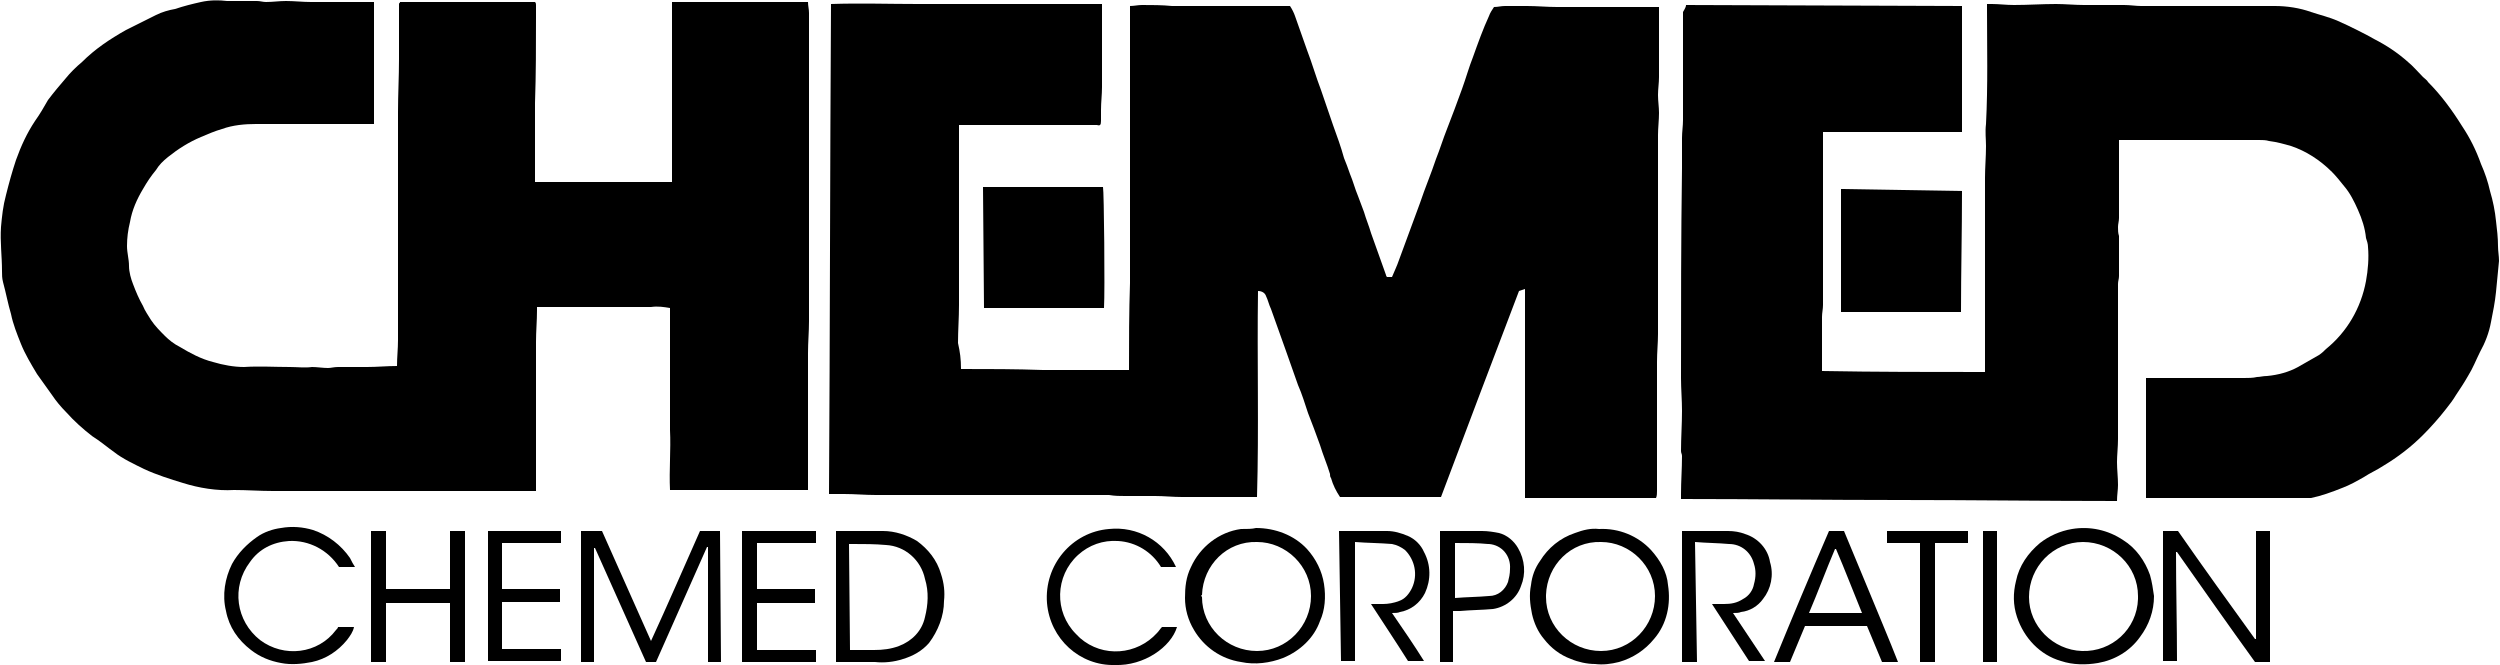 <?xml version="1.0" encoding="utf-8"?>
<!-- Generator: Adobe Illustrator 26.0.0, SVG Export Plug-In . SVG Version: 6.00 Build 0)  -->
<svg version="1.1" id="Layer_1" xmlns="http://www.w3.org/2000/svg" xmlns:xlink="http://www.w3.org/1999/xlink" x="0px" y="0px"
	 viewBox="0 0 250 66.5" style="enable-background:new 0 0 250 66.5;" xml:space="preserve">
<path d="M96.1,36.9c2.8,0,5.5,0,8.2,0.1c2.8,0,5.7,0,8.6,0c0-2.9,0-5.8,0.1-8.7c0-0.3,0-0.5,0-0.8c0-0.7,0-1.3,0-2c0-0.5,0-1,0-1.5
	c0-0.4,0-0.9,0-1.3c0-6,0-12.1,0-18.1c0-1.3,0-2.6,0-4c0.4,0,0.8-0.1,1.2-0.1c1,0,2,0,3,0.1c0.7,0,1.3,0,2,0c0.3,0,0.6,0,0.9,0
	c2.8,0,5.5,0,8.3,0h0.6c0.2,0.3,0.4,0.7,0.5,1c0.4,1.1,0.8,2.3,1.2,3.4c0.5,1.3,0.9,2.7,1.4,4c0.4,1.2,0.8,2.3,1.2,3.5
	c0.4,1.1,0.8,2.2,1.1,3.3c0.2,0.5,0.4,1,0.6,1.6c0.3,0.7,0.5,1.5,0.8,2.2c0.2,0.5,0.4,1.1,0.6,1.6c0.2,0.7,0.5,1.4,0.7,2.1
	c0.5,1.4,1,2.8,1.5,4.2c0,0.1,0.1,0.2,0.1,0.2h0.5c0.2-0.5,0.5-1.1,0.7-1.7c0.7-1.9,1.4-3.8,2.1-5.7c0.5-1.5,1.1-2.9,1.6-4.4
	c0.4-1,0.7-2,1.1-3c0.5-1.3,1-2.6,1.5-4c0.4-1.1,0.7-2.2,1.1-3.2c0.5-1.4,1-2.8,1.6-4.1c0.1-0.3,0.3-0.6,0.5-0.9
	c0.4,0,0.7-0.1,1.1-0.1c0.7,0,1.5,0,2.2,0c1,0,2,0.1,3,0.1c1.6,0,3.1,0,4.7,0c1.6,0,3.2,0,4.8,0h0.7c0,0.2,0,0.3,0,0.5
	c0,2.2,0,4.3,0,6.5c0,0.6-0.1,1.2-0.1,1.8s0.1,1.2,0.1,1.8c0,0.7-0.1,1.5-0.1,2.2c0,0.3,0,0.6,0,0.9c0,0.3,0,0.6,0,1c0,6,0,12,0,18
	c0,0.9-0.1,1.8-0.1,2.8c0,0.6,0,1.3,0,1.9c0,3.7,0,7.4,0,11c0,0.2,0,0.5-0.1,0.7h-13.1c0-0.1,0-0.3,0-0.4c0-6.5,0-12.9,0-19.4
	c0-0.3,0-0.7,0-1.1l-0.6,0.2c-2.6,6.8-5.2,13.7-7.8,20.6H134c-0.4-0.6-0.7-1.2-0.9-1.9c-0.1-0.1-0.1-0.3-0.1-0.4
	c-0.3-1-0.7-1.9-1-2.9c-0.4-1.1-0.8-2.2-1.2-3.2c-0.3-0.9-0.6-1.9-1-2.8c-0.4-1.1-0.8-2.3-1.2-3.4c-0.5-1.4-1-2.8-1.5-4.2
	c-0.2-0.4-0.3-0.9-0.5-1.3c-0.1-0.3-0.4-0.5-0.8-0.5c-0.1,6.8,0.1,13.7-0.1,20.6h-0.5c-2.3,0-4.6,0-7,0c-0.9,0-1.8-0.1-2.7-0.1
	c-1,0-2,0-3,0c-0.5,0-1,0-1.6-0.1c-0.2,0-0.4,0-0.6,0c-6.6,0-13.3,0-19.9,0c-0.9,0-1.9,0-2.8,0c-1.1,0-2.1-0.1-3.2-0.1
	c-0.5,0-0.9,0-1.5,0c0.1-16.3,0.1-32.6,0.2-49c2.9-0.1,5.8,0,8.7,0c3,0,6,0,9.1,0s6.1,0,9.3,0c0,0.2,0,0.3,0,0.4c0,1.6,0,3.2,0,4.8
	c0,1,0,2.1,0,3.1c0,0.8-0.1,1.5-0.1,2.3c0,0.4,0,0.7,0,1.1c0,0.4-0.1,0.5-0.4,0.4c-0.8,0-1.6,0-2.5,0c-3.6,0-7.1,0-10.7,0h-0.6v0.6
	c0,4.8,0,9.6,0,14.3c0,1,0,2,0,3.1c0,1.3-0.1,2.5-0.1,3.8C96,35.2,96.1,35.9,96.1,36.9z"/>
<path d="M168.6,0.5l27.6,0.1v12.6h-13.9v11.9c0,1.8,0,3.6,0,5.4c0,0.4-0.1,0.8-0.1,1.2c0,0.2,0,0.5,0,0.7c0,1.5,0,3.1,0,4.7
	c5.4,0.1,10.9,0.1,16.3,0.1c0-0.2,0-0.4,0-0.6c0-1.1,0-2.2,0-3.3s0-2.3,0-3.4v-3.4c0-2.9,0-5.8,0-8.7c0-1.1,0.1-2.1,0.1-3.2
	c0-0.7-0.1-1.4,0-2.2c0.2-3.9,0.1-7.7,0.1-11.6c0-0.1,0-0.2,0-0.4c0.1,0,0.3,0,0.5,0c0.7,0,1.4,0.1,2.2,0.1c1.4,0,2.8-0.1,4.2-0.1
	c0.9,0,1.9,0.1,2.8,0.1c0.5,0,0.9,0,1.4,0c0.9,0,1.7,0,2.6,0c0.6,0,1.2,0.1,1.7,0.1c4.5,0,8.9,0,13.4,0c1.2,0,2.5,0.2,3.6,0.6
	c0.9,0.3,1.8,0.5,2.7,0.9c0.7,0.3,1.3,0.6,1.9,0.9c0.6,0.3,1.2,0.6,1.7,0.9c1.2,0.6,2.4,1.4,3.4,2.3c0.5,0.4,1,1,1.5,1.5
	c0.2,0.2,0.4,0.3,0.5,0.5c1.3,1.3,2.4,2.8,3.4,4.4c0.8,1.2,1.4,2.4,1.9,3.8c0.4,0.9,0.7,1.8,0.9,2.7c0.3,1,0.5,2,0.6,3
	c0.1,0.8,0.2,1.7,0.2,2.5c0,0.5,0.1,1,0.1,1.5c-0.1,1-0.2,2-0.3,3.1c-0.1,1-0.3,2-0.5,3c-0.2,1.1-0.6,2.1-1.1,3
	c-0.4,0.8-0.7,1.6-1.2,2.4c-0.4,0.7-0.8,1.3-1.2,1.9c-0.3,0.5-0.6,0.9-1,1.4c-0.7,0.9-1.5,1.8-2.3,2.6c-1.2,1.2-2.5,2.2-4,3.1
	c-0.6,0.4-1.3,0.7-1.9,1.1c-0.7,0.4-1.4,0.8-2.2,1.1c-1,0.4-2.1,0.8-3.1,1c-0.1,0-0.3,0-0.4,0c-5.2,0-10.5,0-15.7,0h-0.4v-12
	c0.2,0,0.4,0,0.6,0c3.1,0,6.1,0,9.2,0c0.4,0,0.9,0,1.3-0.1c0.3,0,0.6-0.1,1-0.1c1.1-0.1,2.2-0.4,3.1-0.9c0.7-0.4,1.4-0.8,2.1-1.2
	c0.3-0.2,0.5-0.4,0.7-0.6c2.1-1.7,3.5-4.1,4-6.8c0.2-1.1,0.3-2.3,0.2-3.4c0-0.3-0.1-0.6-0.2-0.9c-0.1-1-0.4-1.9-0.8-2.8
	c-0.4-0.9-0.8-1.7-1.4-2.4c-0.4-0.5-0.8-1-1.2-1.4c-1.2-1.2-2.6-2.1-4.1-2.6c-0.7-0.2-1.4-0.4-2.2-0.5c-0.3-0.1-0.7-0.1-1-0.1
	c-3.1,0-6.3,0-9.4,0c-1.3,0-2.7,0-4,0c-0.2,0-0.4,0-0.6,0v0.6c0,2.4,0,4.8,0,7.2c0,0.3-0.1,0.6-0.1,0.9s0,0.6,0.1,0.9
	c0,1.3,0,2.6,0,4c0,0.3-0.1,0.5-0.1,0.8c0,5.2,0,10.3,0,15.5c0,0.8-0.1,1.6-0.1,2.3c0,0.8,0.1,1.5,0.1,2.3c0,0.5-0.1,1-0.1,1.6
	c-7.3,0-14.5-0.1-21.8-0.1s-14.5-0.1-21.8-0.1c0-0.2,0-0.4,0-0.5c0-1.3,0.1-2.5,0.1-3.8c0-0.2-0.1-0.3-0.1-0.5c0-1.3,0.1-2.7,0.1-4
	c0-1.1-0.1-2.2-0.1-3.3c0-7,0-14,0.1-21c0-1,0-2,0-3c0-0.6,0.1-1.2,0.1-1.8c0-0.2,0-0.5,0-0.7c0-1.1,0-2.2,0-3.3s0-2.3,0-3.4
	s0-2.3,0-3.4C168.6,0.7,168.6,0.6,168.6,0.5z"/>
<path d="M40,0.2h13.5c0.1,0.1,0.1,0.2,0.1,0.3c0,0.4,0,0.8,0,1.2c0,2.9,0,5.7-0.1,8.6c0,2.4,0,4.9,0,7.3v0.6h13.7v-18
	c0.7,0,1.3,0,2,0s1.3,0,2,0H75c0.6,0,1.3,0,1.9,0s1.3,0,1.9,0s1.3,0,2,0c0,0.4,0.1,0.7,0.1,1.1c0,0.9,0,1.9,0,2.8c0,0.4,0,0.8,0,1.1
	c0,0.5,0,1,0,1.6c0,7.8,0,15.6,0,23.4c0,0.6,0,1.3,0,1.9c0,1.1-0.1,2.1-0.1,3.2c0,1.1,0,2.3,0,3.4c0,3.3,0,6.6,0,9.9V49H67
	c-0.1-2,0.1-4,0-6c0-2,0-4,0-6c0-2.1,0-4.1,0-6.2c-0.6-0.1-1.2-0.2-1.9-0.1c-0.3,0-0.6,0-0.8,0c-3.4,0-6.8,0-10.3,0
	c-0.1,0-0.2,0-0.3,0c0,0.1,0,0.2,0,0.3c0,1.1-0.1,2.1-0.1,3.2c0,0.8,0,1.5,0,2.3c0,0.2,0,0.5,0,0.7c0,3.7,0,7.4,0,11.2v0.7
	c-0.3,0-0.5,0-0.7,0c-1.7,0-3.5,0-5.2,0c-0.3,0-0.5,0-0.8,0c-6.5,0-13.1,0-19.6,0c-1.3,0-2.6-0.1-3.9-0.1c-1.7,0.1-3.5-0.2-5.1-0.7
	c-1.3-0.4-2.6-0.8-3.9-1.4c-1-0.5-2.1-1-3-1.7c-0.7-0.5-1.4-1.1-2.2-1.6c-0.9-0.7-1.8-1.5-2.6-2.4c-0.5-0.5-1-1.1-1.4-1.7
	c-0.5-0.7-1-1.4-1.5-2.1c-0.6-1-1.2-2-1.6-3s-0.8-2-1-3c-0.3-1-0.5-2.1-0.8-3.2c-0.1-0.4-0.1-0.7-0.1-1.1c0-1.5-0.2-2.9-0.1-4.4
	c0.1-1.1,0.2-2.1,0.5-3.2c0.3-1.2,0.6-2.3,1-3.5c0.5-1.4,1.1-2.7,1.9-3.9C4,11.4,4.4,10.7,4.8,10C5.4,9.2,6,8.5,6.6,7.8
	c0.4-0.5,1-1.1,1.6-1.6C9.5,4.9,11,3.9,12.6,3c1-0.5,2-1,3-1.5c0.6-0.3,1.3-0.5,1.9-0.6c0.9-0.3,1.7-0.5,2.6-0.7
	C21,0,21.9,0,22.7,0.1c0.1,0,0.3,0,0.4,0c0.5,0,1.1,0,1.6,0c0.3,0,0.6,0,1,0c0.3,0,0.6,0.1,0.9,0.1c0.7,0,1.3-0.1,2-0.1
	c0.8,0,1.7,0.1,2.5,0.1c1.2,0,2.5,0,3.7,0c0.9,0,1.7,0,2.6,0v12.2h-0.5c-3.8,0-7.5,0-11.3,0c-1.1,0-2.3,0.1-3.4,0.5
	c-0.7,0.2-1.4,0.5-2.1,0.8c-1.2,0.5-2.3,1.2-3.3,2c-0.5,0.4-0.9,0.8-1.2,1.3c-0.5,0.6-0.9,1.2-1.3,1.9c-0.6,1-1.1,2.1-1.3,3.3
	c-0.2,0.8-0.3,1.6-0.3,2.4c0,0.7,0.2,1.3,0.2,2c0,0.6,0.2,1.3,0.4,1.8c0.3,0.8,0.6,1.5,1,2.2c0.2,0.5,0.5,0.9,0.8,1.4
	c0.4,0.6,0.9,1.1,1.4,1.6c0.4,0.4,0.9,0.8,1.5,1.1c1,0.6,2.1,1.2,3.3,1.5c1,0.3,2.1,0.5,3.1,0.5c1.5-0.1,3.1,0,4.6,0
	c0.7,0,1.5,0.1,2.2,0c0.5,0,1.1,0.1,1.6,0.1c0.3,0,0.6-0.1,1-0.1c1,0,2,0,2.9,0c1,0,2-0.1,3-0.1c0-0.9,0.1-1.7,0.1-2.6
	c0-5.6,0-11.1,0-16.7c0-1.1,0-2.2,0-3.4c0-0.9,0-1.8,0-2.7c0-1.8,0.1-3.5,0.1-5.3c0-1.9,0-3.7,0-5.6C39.9,0.4,40,0.3,40,0.2z
	 M27.1,36.8L27.1,36.8L27.1,36.8C27.1,36.9,27.1,36.9,27.1,36.8C27.1,36.9,27.1,36.8,27.1,36.8z"/>
<path d="M98.3,18.7h12c0.1,0.4,0.2,10.4,0.1,12.1h-12L98.3,18.7z"/>
<path d="M196.2,19.1c0,4.1-0.1,8.1-0.1,12.1h-12v-4.1c0-1.4,0-2.7,0-4.1s0-2.7,0-4.1L196.2,19.1z M184.7,28.3L184.7,28.3L184.7,28.3
	L184.7,28.3L184.7,28.3L184.7,28.3z"/>
<path d="M72.1,66.2h-1.3V54.7h-0.1c-1.7,3.8-3.4,7.7-5.1,11.5h-1c-1.7-3.8-3.4-7.6-5.1-11.4h-0.1v11.4h-1.3V53.1h2.1l4.9,11
	c1.7-3.7,3.3-7.4,4.9-11h2L72.1,66.2z"/>
<path d="M227,66.2h-1.5c-2.6-3.6-5.2-7.3-7.8-11h-0.1c0,3.6,0.1,7.3,0.1,10.9h-1.4v-13h1.5c2.5,3.6,5.1,7.2,7.7,10.8h0.1V53.1h1.4
	V66.2z"/>
<path d="M125.6,52.8c1.9,0,3.8,0.7,5.1,2.1c0.9,1,1.5,2.2,1.7,3.5s0.1,2.6-0.4,3.7c-0.6,1.7-2,3-3.7,3.7c-1.3,0.5-2.8,0.7-4.2,0.4
	c-2-0.3-3.7-1.5-4.7-3.2c-0.6-1-0.9-2.1-0.9-3.2c0-1.1,0.1-2.1,0.6-3.1c0.9-2,2.8-3.5,5-3.8C124.7,52.9,125.2,52.9,125.6,52.8z
	 M120.2,59.7c0,3,2.5,5.4,5.5,5.4s5.4-2.5,5.4-5.5s-2.5-5.4-5.4-5.4c-3-0.1-5.4,2.3-5.5,5.3C120.1,59.5,120.1,59.6,120.2,59.7z"/>
<path d="M159.9,52.9c2-0.1,3.9,0.7,5.2,2.1c0.9,1,1.6,2.2,1.7,3.5c0.3,1.9-0.1,3.9-1.4,5.4c-0.9,1.1-2.1,1.9-3.5,2.3
	c-0.8,0.2-1.6,0.3-2.4,0.2c-0.8,0-1.7-0.2-2.4-0.5c-1.1-0.4-2-1.1-2.7-2c-0.6-0.7-1-1.6-1.2-2.5c-0.2-1-0.3-1.9-0.1-2.9
	c0.1-0.9,0.4-1.7,0.9-2.4c0.8-1.3,2-2.3,3.5-2.8C158.3,53,159.1,52.8,159.9,52.9z M154.6,59.7c0,3,2.5,5.4,5.5,5.4s5.4-2.5,5.4-5.5
	s-2.5-5.4-5.4-5.4c-3-0.1-5.4,2.3-5.5,5.3C154.6,59.5,154.6,59.6,154.6,59.7z"/>
<path d="M215.4,59.6c0,1.5-0.5,2.9-1.4,4.1c-1,1.4-2.5,2.3-4.2,2.6c-1.2,0.2-2.5,0.2-3.7-0.2c-2.1-0.6-3.7-2.3-4.4-4.4
	c-0.4-1.2-0.4-2.4-0.1-3.6c0.3-1.5,1.2-2.8,2.4-3.8c0.9-0.7,2-1.2,3.2-1.4c1.8-0.3,3.6,0.1,5.1,1.1c1.3,0.8,2.2,2.1,2.7,3.5
	C215.2,58.2,215.3,58.9,215.4,59.6z M213.8,59.6c0-3-2.5-5.4-5.5-5.4s-5.4,2.5-5.4,5.5c0,2.9,2.4,5.3,5.3,5.4c3,0.1,5.5-2.2,5.6-5.2
	C213.8,59.9,213.8,59.8,213.8,59.6z"/>
<path d="M83.6,66.2V53.1H84c1.4,0,2.9,0,4.3,0c1.2,0,2.4,0.4,3.4,1c1.1,0.8,2,1.9,2.4,3.3c0.3,0.9,0.4,1.8,0.3,2.7
	c0,1.5-0.6,3-1.5,4.2c-0.7,0.8-1.6,1.3-2.6,1.6c-0.9,0.3-1.9,0.4-2.8,0.3c-1.1,0-2.2,0-3.3,0H83.6z M85,65c0.9,0,1.7,0,2.4,0
	c0.9,0,1.7-0.1,2.5-0.4c1.3-0.5,2.3-1.5,2.6-2.9c0.3-1.2,0.4-2.5,0-3.8c-0.4-1.9-2-3.3-3.9-3.4c-1.1-0.1-2.2-0.1-3.3-0.1
	c-0.1,0-0.3,0-0.4,0L85,65z"/>
<path d="M45,60.3h-6.4v5.9h-1.5V53.1h1.5v5.8H45v-5.8h1.5v13.1H45V60.3z"/>
<path d="M169.7,66.2h-1.5V53.1h0.4c1.4,0,2.8,0,4.2,0c0.6,0,1.2,0.1,1.7,0.3c1.3,0.4,2.3,1.5,2.5,2.8c0.4,1.3,0.1,2.7-0.7,3.7
	c-0.5,0.7-1.3,1.2-2.2,1.3c-0.2,0.1-0.5,0.1-0.8,0.1l3.2,4.8h-1.6l-3.7-5.7c0.5,0,0.8,0,1.2,0c0.7,0,1.3-0.1,1.9-0.5
	c0.6-0.3,1-0.9,1.1-1.5c0.2-0.7,0.2-1.4,0-2c-0.3-1.2-1.3-2-2.5-2c-1.1-0.1-2.2-0.1-3.4-0.2L169.7,66.2z"/>
<path d="M133.9,53.1c1.6,0,3.2,0,4.8,0c0.7,0,1.4,0.2,2.1,0.5c0.7,0.3,1.3,0.9,1.6,1.6c0.7,1.3,0.7,2.8,0.1,4.1
	c-0.5,1-1.4,1.7-2.5,1.9c-0.2,0.1-0.5,0.1-0.8,0.1c1.1,1.6,2.2,3.2,3.2,4.8h-1.6c-1.2-1.9-2.4-3.7-3.7-5.7c0.5,0,0.9,0,1.2,0
	c0.5,0,1.1-0.1,1.6-0.3c0.6-0.2,1-0.7,1.3-1.3c0.6-1.3,0.3-2.8-0.7-3.8c-0.4-0.3-0.8-0.5-1.3-0.6c-1.2-0.1-2.4-0.1-3.7-0.2v11.9
	h-1.4L133.9,53.1z"/>
<path d="M182.9,53.1h1.5c0.9,2.2,1.8,4.3,2.7,6.5s1.8,4.3,2.7,6.6h-1.6c-0.5-1.2-1-2.4-1.5-3.6h-6.2l-1.5,3.6h-1.6
	C179.2,61.8,181,57.5,182.9,53.1z M183.6,54.9h-0.1c-0.9,2.1-1.7,4.3-2.6,6.4h5.3C185.3,59.1,184.5,57,183.6,54.9L183.6,54.9z"/>
<path d="M35.5,56.7h-1.6c-1.1-1.7-3-2.7-5-2.6c-1.6,0.1-3,0.8-3.9,2.1c-1.9,2.5-1.4,5.9,1,7.8c2.4,1.8,5.8,1.4,7.6-1
	c0.1-0.1,0.2-0.2,0.2-0.3h1.6c-0.1,0.5-0.4,0.9-0.7,1.3c-0.9,1.1-2.1,1.9-3.5,2.2c-1,0.2-2.1,0.3-3.1,0.1c-1.1-0.2-2.1-0.6-3-1.3
	c-1.3-1-2.2-2.3-2.5-3.9c-0.4-1.6-0.1-3.3,0.6-4.7c0.6-1.1,1.5-2,2.5-2.7c0.7-0.5,1.6-0.8,2.4-0.9c1.1-0.2,2.2-0.1,3.2,0.2
	c1.5,0.5,2.8,1.5,3.7,2.8C35.2,56.2,35.3,56.4,35.5,56.7z"/>
<path d="M117.6,56.7h-1.5c-0.9-1.5-2.5-2.5-4.3-2.6c-1.5-0.1-2.9,0.4-4,1.4c-2.3,2.1-2.4,5.7-0.2,7.9c0.1,0.1,0.2,0.2,0.4,0.4
	c2.3,2,5.7,1.7,7.7-0.5c0.2-0.2,0.3-0.4,0.5-0.6h1.5c-0.6,2-3.3,3.9-6.2,3.8c-3.5,0.1-6.5-2.6-6.8-6.2c-0.3-3.8,2.5-7.1,6.2-7.4
	C113.7,52.6,116.4,54.1,117.6,56.7L117.6,56.7z"/>
<path d="M144,53.1c1.4,0,2.8,0,4.2,0c0.6,0,1.2,0.1,1.7,0.2c0.8,0.2,1.5,0.8,1.9,1.5c0.7,1.2,0.8,2.6,0.3,3.8
	c-0.4,1.2-1.5,2.1-2.8,2.3c-1.1,0.1-2.2,0.1-3.3,0.2c-0.2,0-0.4,0-0.7,0v5.1H144V53.1z M145.5,54.3v5.5c1.2-0.1,2.3-0.1,3.4-0.2
	c0.9,0,1.6-0.6,1.9-1.4c0.1-0.4,0.2-0.8,0.2-1.3c0.1-1.3-0.8-2.4-2.1-2.5h-0.1C147.8,54.3,146.7,54.3,145.5,54.3L145.5,54.3z"/>
<path d="M74.2,66.2V53.1h7.4v1.2h-5.9v4.6h5.8v1.4h-5.8V65h5.9v1.2H74.2z"/>
<path d="M48.8,53.1h7.3v1.2h-5.9v4.6H56v1.3h-5.8v4.7h5.9v1.2h-7.3V53.1z"/>
<path d="M188.7,54.3v-1.2h8.1v1.2h-3.3v11.9H192V54.3H188.7z"/>
<path d="M199.7,66.2c-0.4,0-0.7,0-1.1,0c-0.1,0-0.2,0-0.3,0V53.1h1.4L199.7,66.2L199.7,66.2z"/>
<path d="M2.6,11.7C2.6,11.8,2.6,11.8,2.6,11.7C2.5,11.8,2.5,11.8,2.6,11.7C2.5,11.7,2.5,11.7,2.6,11.7L2.6,11.7z"/>
</svg>
